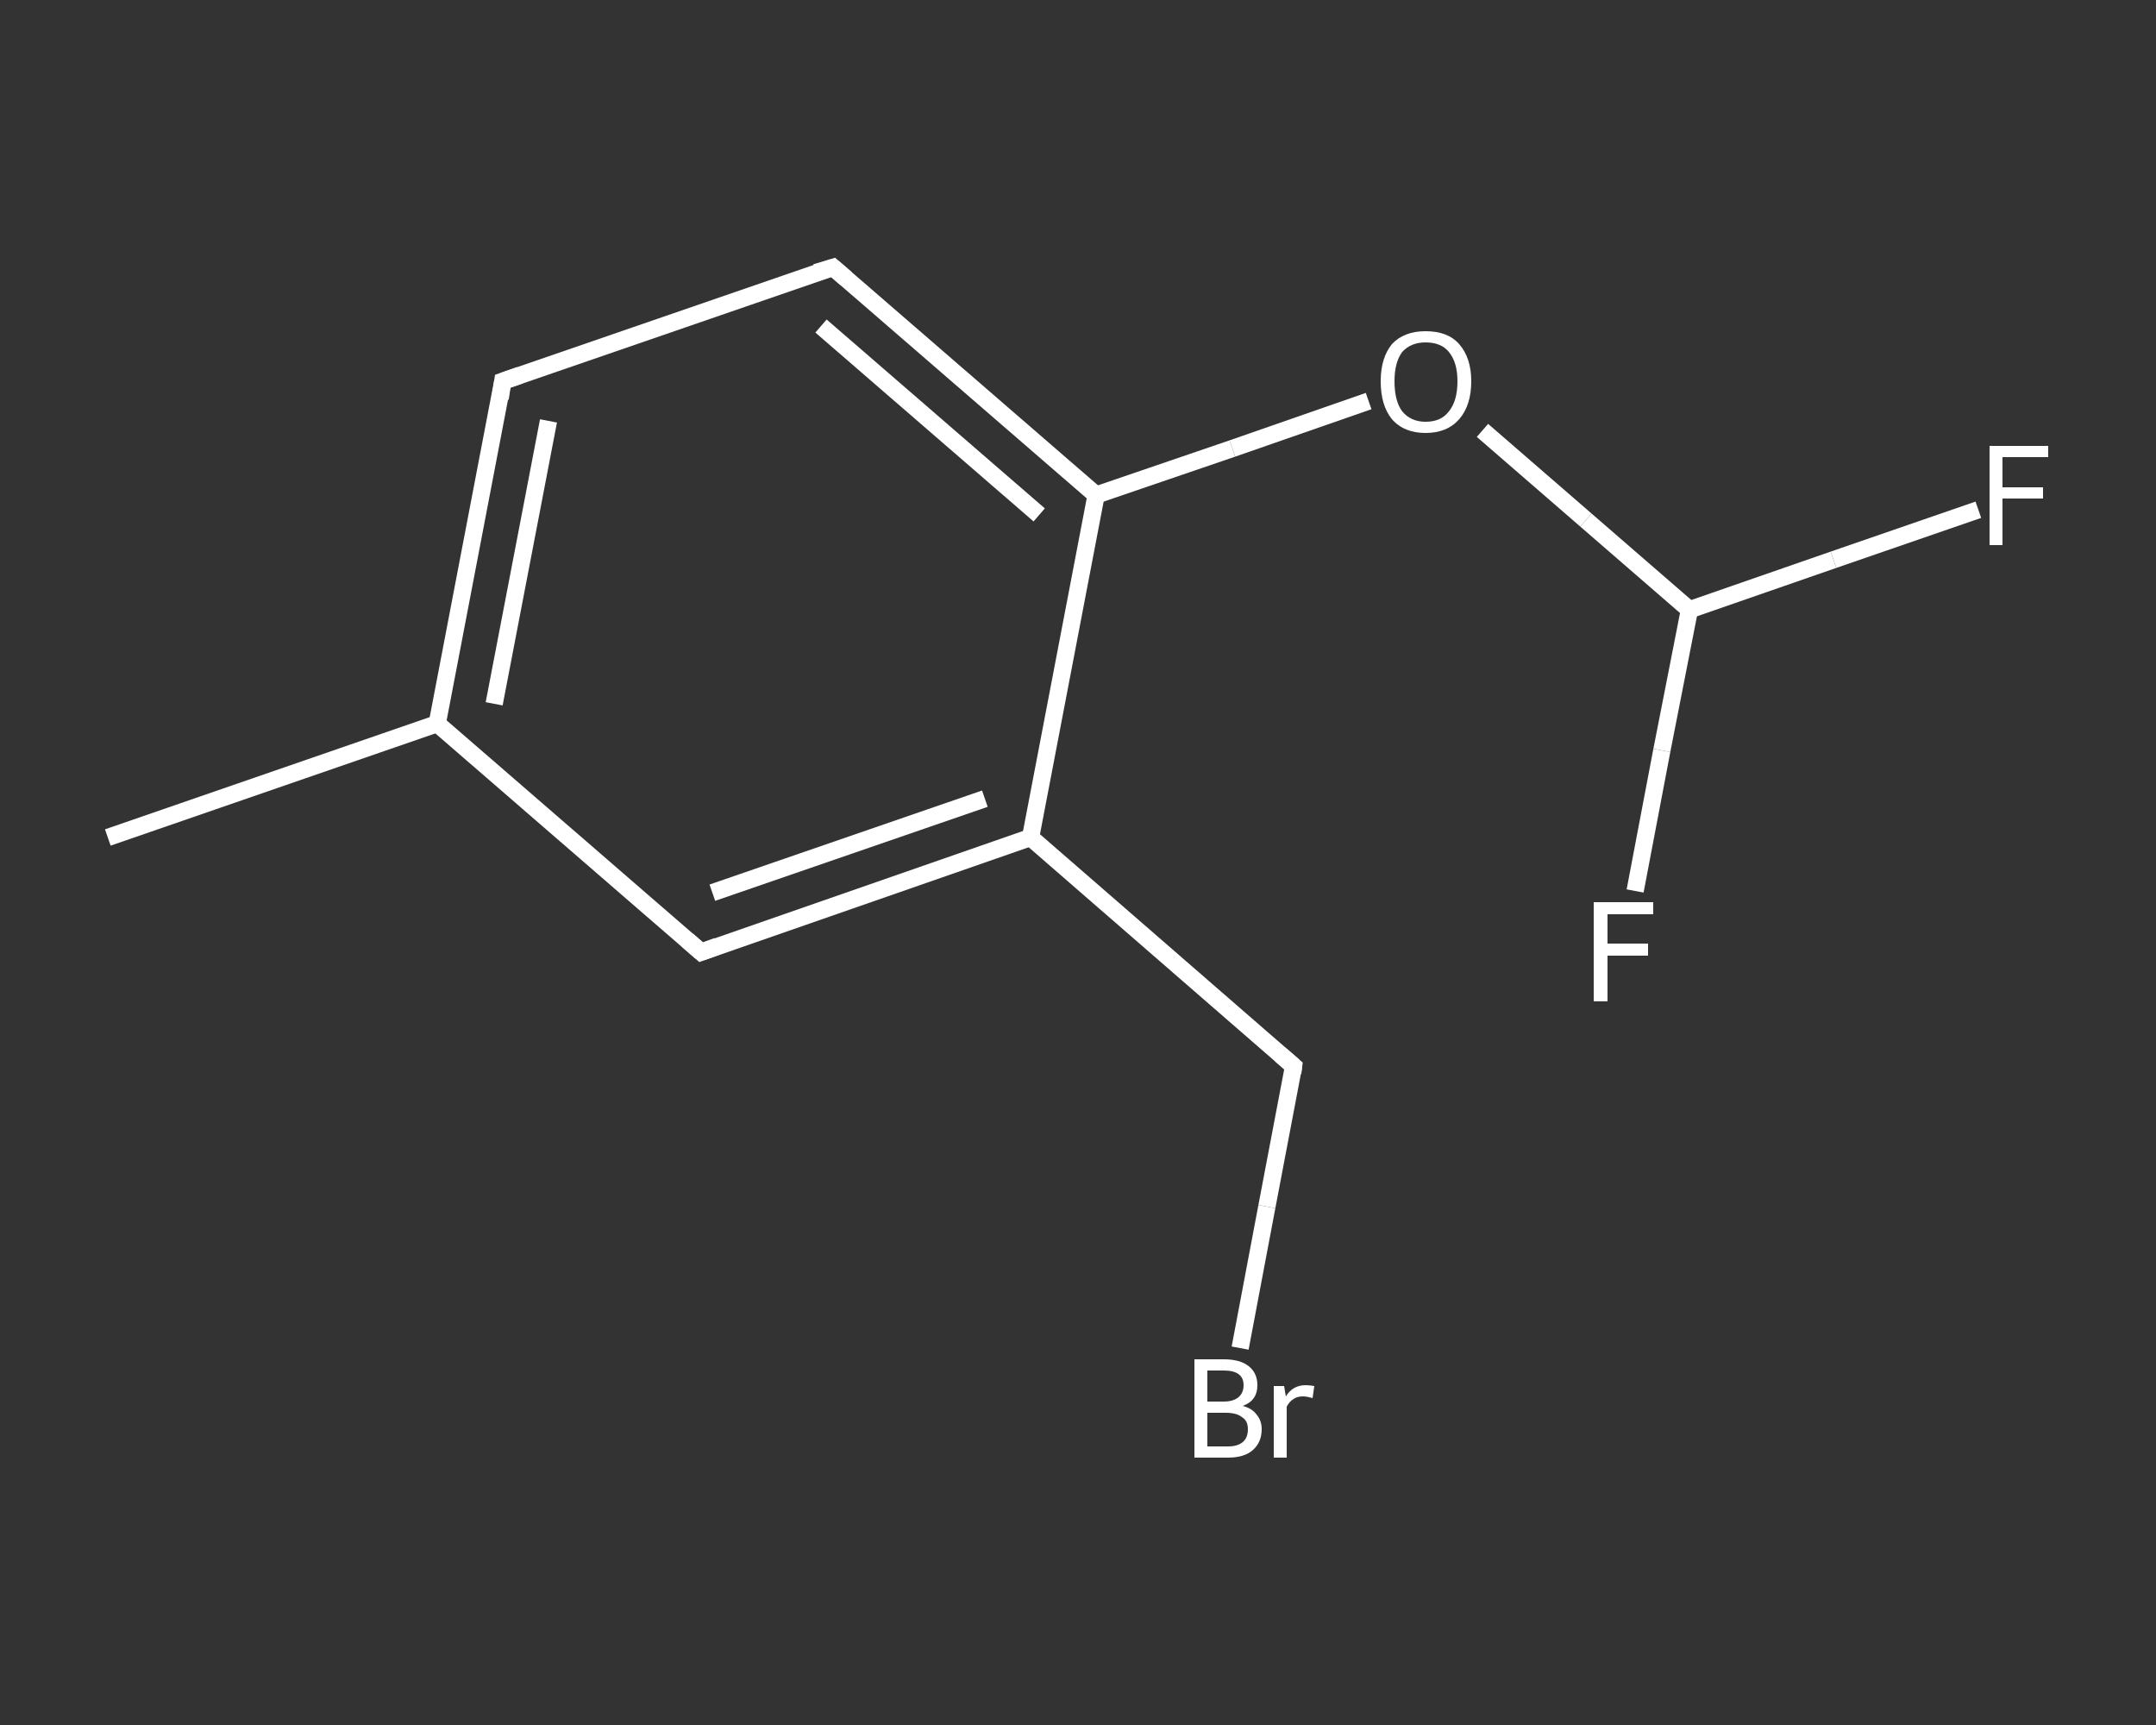 <?xml version='1.0' encoding='iso-8859-1'?>
<svg version='1.1' baseProfile='full'
              xmlns='http://www.w3.org/2000/svg'
                      xmlns:rdkit='http://www.rdkit.org/xml'
                      xmlns:xlink='http://www.w3.org/1999/xlink'
                  xml:space='preserve'
width='250px' height='200px' viewBox='0 0 250 200'>
<rect x="0" y="0" width="250" height="200" fill="#333333" stroke="none"/>
<!-- END OF HEADER -->
<rect style='opacity:1.0;fill:transparent;stroke:none' width='250.0' height='200.0' x='0.0' y='0.0'> </rect>
<path class='bond-0 atom-0 atom-1' d='M 12.5,97.1 L 50.7,83.9' style='fill:none;fill-rule:evenodd;stroke:#FFFFFF;stroke-width:2.0px;stroke-linecap:butt;stroke-linejoin:miter;stroke-opacity:1' />
<path class='bond-1 atom-1 atom-2' d='M 50.7,83.9 L 58.3,44.2' style='fill:none;fill-rule:evenodd;stroke:#FFFFFF;stroke-width:2.0px;stroke-linecap:butt;stroke-linejoin:miter;stroke-opacity:1' />
<path class='bond-1 atom-1 atom-2' d='M 57.3,81.6 L 63.6,48.8' style='fill:none;fill-rule:evenodd;stroke:#FFFFFF;stroke-width:2.0px;stroke-linecap:butt;stroke-linejoin:miter;stroke-opacity:1' />
<path class='bond-2 atom-2 atom-3' d='M 58.3,44.2 L 96.6,31.0' style='fill:none;fill-rule:evenodd;stroke:#FFFFFF;stroke-width:2.0px;stroke-linecap:butt;stroke-linejoin:miter;stroke-opacity:1' />
<path class='bond-3 atom-3 atom-4' d='M 96.6,31.0 L 127.1,57.4' style='fill:none;fill-rule:evenodd;stroke:#FFFFFF;stroke-width:2.0px;stroke-linecap:butt;stroke-linejoin:miter;stroke-opacity:1' />
<path class='bond-3 atom-3 atom-4' d='M 95.2,37.8 L 120.5,59.7' style='fill:none;fill-rule:evenodd;stroke:#FFFFFF;stroke-width:2.0px;stroke-linecap:butt;stroke-linejoin:miter;stroke-opacity:1' />
<path class='bond-4 atom-4 atom-5' d='M 127.1,57.4 L 142.9,52.0' style='fill:none;fill-rule:evenodd;stroke:#FFFFFF;stroke-width:2.0px;stroke-linecap:butt;stroke-linejoin:miter;stroke-opacity:1' />
<path class='bond-4 atom-4 atom-5' d='M 142.9,52.0 L 158.7,46.5' style='fill:none;fill-rule:evenodd;stroke:#FFFFFF;stroke-width:2.0px;stroke-linecap:butt;stroke-linejoin:miter;stroke-opacity:1' />
<path class='bond-5 atom-5 atom-6' d='M 171.9,49.9 L 183.9,60.3' style='fill:none;fill-rule:evenodd;stroke:#FFFFFF;stroke-width:2.0px;stroke-linecap:butt;stroke-linejoin:miter;stroke-opacity:1' />
<path class='bond-5 atom-5 atom-6' d='M 183.9,60.3 L 195.9,70.7' style='fill:none;fill-rule:evenodd;stroke:#FFFFFF;stroke-width:2.0px;stroke-linecap:butt;stroke-linejoin:miter;stroke-opacity:1' />
<path class='bond-6 atom-6 atom-7' d='M 195.9,70.7 L 212.6,64.9' style='fill:none;fill-rule:evenodd;stroke:#FFFFFF;stroke-width:2.0px;stroke-linecap:butt;stroke-linejoin:miter;stroke-opacity:1' />
<path class='bond-6 atom-6 atom-7' d='M 212.6,64.9 L 229.4,59.1' style='fill:none;fill-rule:evenodd;stroke:#FFFFFF;stroke-width:2.0px;stroke-linecap:butt;stroke-linejoin:miter;stroke-opacity:1' />
<path class='bond-7 atom-6 atom-8' d='M 195.9,70.7 L 192.7,87.0' style='fill:none;fill-rule:evenodd;stroke:#FFFFFF;stroke-width:2.0px;stroke-linecap:butt;stroke-linejoin:miter;stroke-opacity:1' />
<path class='bond-7 atom-6 atom-8' d='M 192.7,87.0 L 189.6,103.3' style='fill:none;fill-rule:evenodd;stroke:#FFFFFF;stroke-width:2.0px;stroke-linecap:butt;stroke-linejoin:miter;stroke-opacity:1' />
<path class='bond-8 atom-4 atom-9' d='M 127.1,57.4 L 119.5,97.1' style='fill:none;fill-rule:evenodd;stroke:#FFFFFF;stroke-width:2.0px;stroke-linecap:butt;stroke-linejoin:miter;stroke-opacity:1' />
<path class='bond-9 atom-9 atom-10' d='M 119.5,97.1 L 150.0,123.6' style='fill:none;fill-rule:evenodd;stroke:#FFFFFF;stroke-width:2.0px;stroke-linecap:butt;stroke-linejoin:miter;stroke-opacity:1' />
<path class='bond-10 atom-10 atom-11' d='M 150.0,123.6 L 146.9,139.9' style='fill:none;fill-rule:evenodd;stroke:#FFFFFF;stroke-width:2.0px;stroke-linecap:butt;stroke-linejoin:miter;stroke-opacity:1' />
<path class='bond-10 atom-10 atom-11' d='M 146.9,139.9 L 143.8,156.3' style='fill:none;fill-rule:evenodd;stroke:#FFFFFF;stroke-width:2.0px;stroke-linecap:butt;stroke-linejoin:miter;stroke-opacity:1' />
<path class='bond-11 atom-9 atom-12' d='M 119.5,97.1 L 81.3,110.4' style='fill:none;fill-rule:evenodd;stroke:#FFFFFF;stroke-width:2.0px;stroke-linecap:butt;stroke-linejoin:miter;stroke-opacity:1' />
<path class='bond-11 atom-9 atom-12' d='M 114.2,92.6 L 82.6,103.5' style='fill:none;fill-rule:evenodd;stroke:#FFFFFF;stroke-width:2.0px;stroke-linecap:butt;stroke-linejoin:miter;stroke-opacity:1' />
<path class='bond-12 atom-12 atom-1' d='M 81.3,110.4 L 50.7,83.9' style='fill:none;fill-rule:evenodd;stroke:#FFFFFF;stroke-width:2.0px;stroke-linecap:butt;stroke-linejoin:miter;stroke-opacity:1' />
<path d='M 58.0,46.2 L 58.3,44.2 L 60.3,43.5' style='fill:none;stroke:#FFFFFF;stroke-width:2.0px;stroke-linecap:butt;stroke-linejoin:miter;stroke-opacity:1;' />
<path d='M 94.6,31.6 L 96.6,31.0 L 98.1,32.3' style='fill:none;stroke:#FFFFFF;stroke-width:2.0px;stroke-linecap:butt;stroke-linejoin:miter;stroke-opacity:1;' />
<path d='M 148.5,122.3 L 150.0,123.6 L 149.9,124.4' style='fill:none;stroke:#FFFFFF;stroke-width:2.0px;stroke-linecap:butt;stroke-linejoin:miter;stroke-opacity:1;' />
<path d='M 83.2,109.7 L 81.3,110.4 L 79.7,109.0' style='fill:none;stroke:#FFFFFF;stroke-width:2.0px;stroke-linecap:butt;stroke-linejoin:miter;stroke-opacity:1;' />
<path class='atom-5' d='M 160.1 44.2
Q 160.1 41.5, 161.4 39.9
Q 162.8 38.4, 165.3 38.4
Q 167.9 38.4, 169.2 39.9
Q 170.6 41.5, 170.6 44.2
Q 170.6 47.0, 169.2 48.6
Q 167.8 50.2, 165.3 50.2
Q 162.8 50.2, 161.4 48.6
Q 160.1 47.0, 160.1 44.2
M 165.3 48.9
Q 167.1 48.9, 168.0 47.7
Q 169.0 46.5, 169.0 44.2
Q 169.0 42.0, 168.0 40.8
Q 167.1 39.7, 165.3 39.7
Q 163.6 39.7, 162.6 40.8
Q 161.7 42.0, 161.7 44.2
Q 161.7 46.5, 162.6 47.7
Q 163.6 48.9, 165.3 48.9
' fill='#FFFFFF'/>
<path class='atom-7' d='M 230.7 51.7
L 237.5 51.7
L 237.5 53.0
L 232.2 53.0
L 232.2 56.5
L 236.9 56.5
L 236.9 57.8
L 232.2 57.8
L 232.2 63.2
L 230.7 63.2
L 230.7 51.7
' fill='#FFFFFF'/>
<path class='atom-8' d='M 184.8 104.6
L 191.7 104.6
L 191.7 106.0
L 186.4 106.0
L 186.4 109.4
L 191.1 109.4
L 191.1 110.8
L 186.4 110.8
L 186.4 116.1
L 184.8 116.1
L 184.8 104.6
' fill='#FFFFFF'/>
<path class='atom-11' d='M 144.1 163.0
Q 145.2 163.3, 145.7 164.0
Q 146.3 164.7, 146.3 165.7
Q 146.3 167.2, 145.3 168.1
Q 144.3 169.0, 142.4 169.0
L 138.5 169.0
L 138.5 157.6
L 141.9 157.6
Q 143.8 157.6, 144.8 158.4
Q 145.8 159.2, 145.8 160.6
Q 145.8 162.4, 144.1 163.0
M 140.0 158.9
L 140.0 162.5
L 141.9 162.5
Q 143.0 162.5, 143.6 162.0
Q 144.2 161.5, 144.2 160.6
Q 144.2 158.9, 141.9 158.9
L 140.0 158.9
M 142.4 167.7
Q 143.5 167.7, 144.1 167.2
Q 144.7 166.7, 144.7 165.7
Q 144.7 164.7, 144.0 164.3
Q 143.4 163.8, 142.1 163.8
L 140.0 163.8
L 140.0 167.7
L 142.4 167.7
' fill='#FFFFFF'/>
<path class='atom-11' d='M 148.9 160.7
L 149.1 161.9
Q 149.9 160.6, 151.4 160.6
Q 151.8 160.6, 152.4 160.7
L 152.2 162.1
Q 151.5 161.9, 151.1 161.9
Q 150.4 161.9, 150.0 162.2
Q 149.5 162.5, 149.2 163.1
L 149.2 169.0
L 147.7 169.0
L 147.7 160.7
L 148.9 160.7
' fill='#FFFFFF'/>
</svg>

